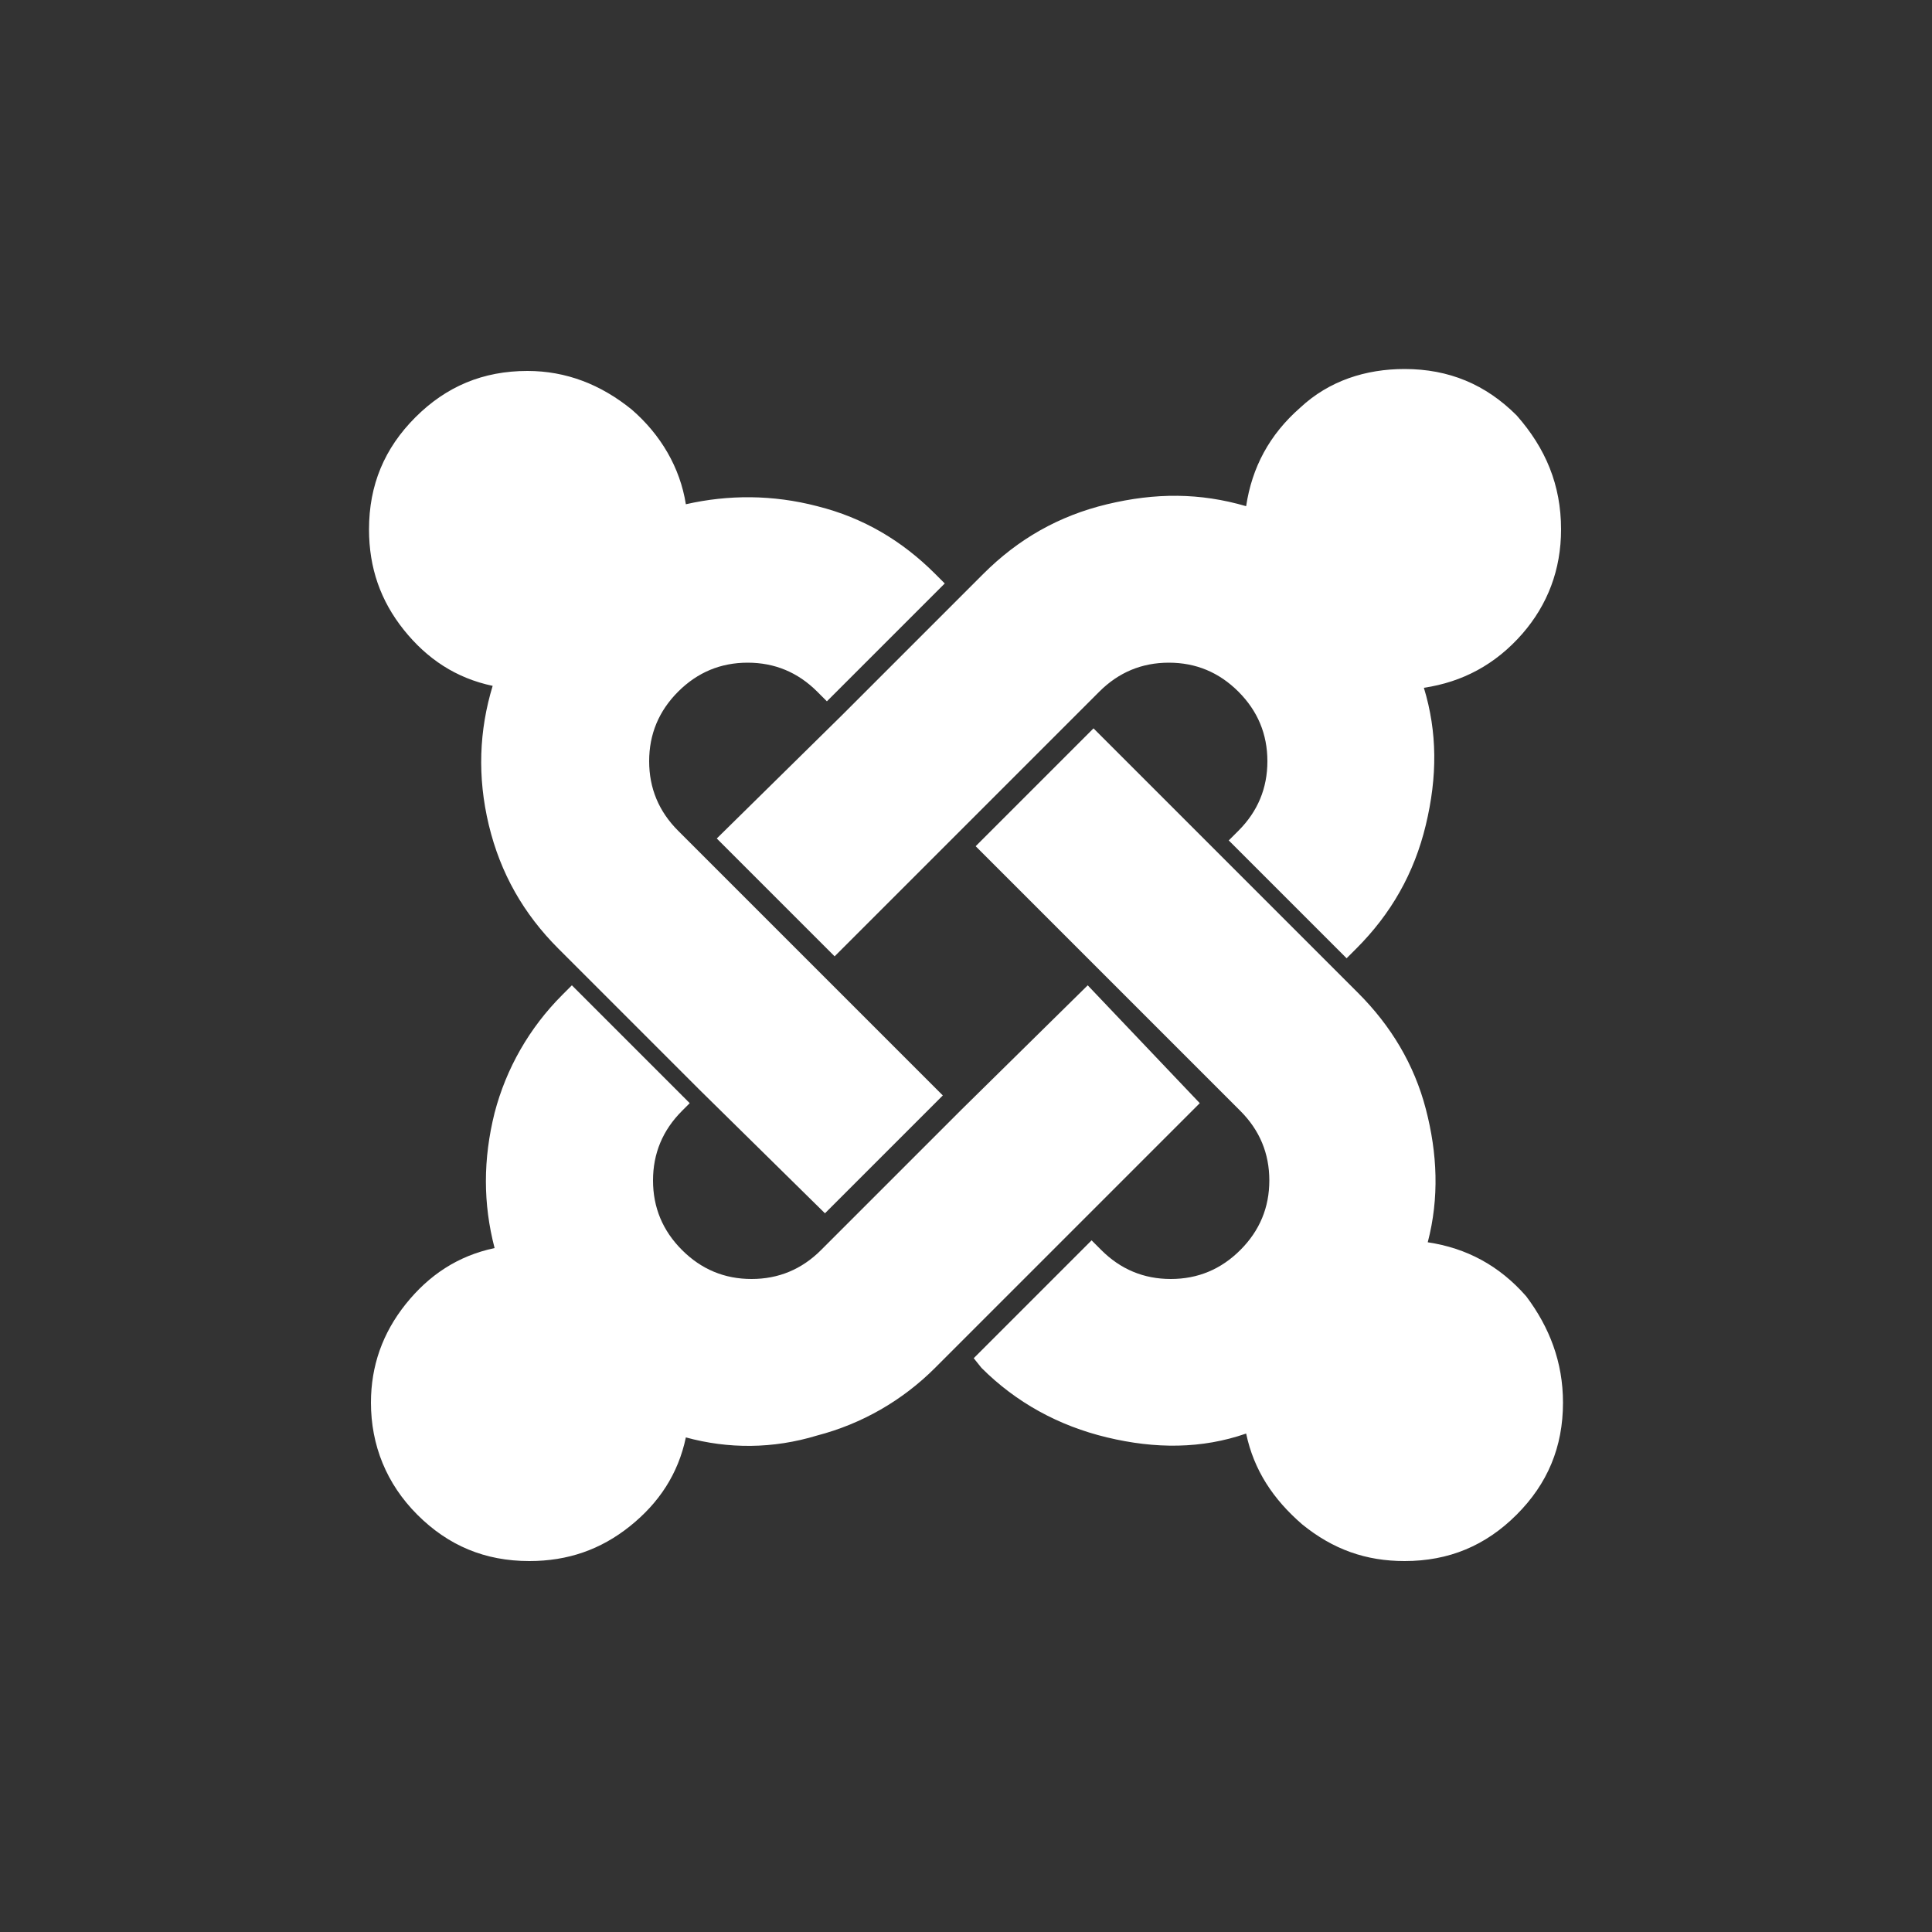 <?xml version="1.0" encoding="utf-8"?>
<!-- Generator: Adobe Illustrator 19.1.0, SVG Export Plug-In . SVG Version: 6.00 Build 0)  -->
<svg version="1.1" id="Livello_1" xmlns="http://www.w3.org/2000/svg" xmlns:xlink="http://www.w3.org/1999/xlink" x="0px" y="0px"
	 viewBox="0 0 100 100" style="enable-background:new 0 0 100 100;" xml:space="preserve">
<rect x="0" y="0" width="100" height="100" fill="#333333" stroke="none"/>
<style type="text/css">
	.st0{display:none;}
	.st1{display:inline;enable-background:new    ;}
	.st2{enable-background:new    ;}
	.st3{clip-path:url(#SVGID_2_);}
	.st4{clip-path:url(#SVGID_4_);}
	.st5{clip-path:url(#SVGID_6_);fill:#29B9A9;}
	.st6{display:inline;}
	.st7{fill:#A7DCE8;}
	.st8{fill:#535454;}
	.st9{fill:#010101;}
	.st10{fill:#AA9678;}
	.st11{fill:#C4B6A2;}
	.st12{fill:#796554;}
	.st13{fill:#FFFFFF;}
	.st14{fill:#BBBCBD;}
	.st15{fill:#686B6B;}
	.st16{fill:#909393;}
	.st17{fill:#E3DDDB;}
	.st18{fill:#FAB03F;}
	.st19{fill:#A02154;}
	.st20{fill:#DE1E69;}
	.st21{fill:#8B7460;}
	.st22{clip-path:url(#SVGID_8_);}
	.st23{clip-path:url(#SVGID_10_);fill:#0A98A6;}
</style>
<g>
	<g>
		<g id="badge-green" class="st0">
			<g class="st1">
				<defs>
					<rect id="SVGID_1_" x="8.9" y="9.4" class="st2" width="80.3" height="80.3"/>
				</defs>
				<clipPath id="SVGID_2_">
					<use xlink:href="#SVGID_1_"  style="overflow:visible;"/>
				</clipPath>
				<g class="st3">
					<g>
						<defs>
							<path id="SVGID_3_" d="M68.9,84.4c7.5,2.8,13.1,5.1,13.1,5.1s-0.6-6.7-1.2-15.5c4.2-5.5,7.1-12.1,8-19.4
								c2.7-21.9-12.9-41.7-34.7-44.4C32.2,7.5,12.3,23,9.6,44.9C7,66.8,22.5,86.7,44.4,89.3C53.2,90.4,61.7,88.5,68.9,84.4
								L68.9,84.4z"/>
						</defs>
						<clipPath id="SVGID_4_">
							<use xlink:href="#SVGID_3_"  style="overflow:visible;"/>
						</clipPath>
						<g class="st4">
							<g>
								<defs>
									
										<rect id="SVGID_5_" x="11.5" y="10.9" transform="matrix(-0.139 -0.99 0.99 -0.139 8.306 109.26)" width="80.3" height="80.3"/>
								</defs>
								<clipPath id="SVGID_6_">
									<use xlink:href="#SVGID_5_"  style="overflow:visible;"/>
								</clipPath>
								
									<rect x="4.8" y="9.1" transform="matrix(-0.139 -0.99 0.99 -0.139 5.088 107.981)" class="st5" width="89.4" height="85.4"/>
							</g>
						</g>
					</g>
				</g>
			</g>
		</g>
		<g id="presta_1_" class="st0">
			<g class="st6">
				<path class="st7" d="M37.7,68.7c0.6-0.2,1.1-0.5,1.7-0.7c0.6-0.2,1.3-0.5,2-0.7c0.8-0.2,1.6-0.5,2.5-0.6
					c1.1-0.2,2.3-0.4,3.4-0.5c-0.6,2-1.4,4.1-2.1,6.1c0,0.4,0.1,0.8,0.1,1.2c1.6-0.3,3.2-0.5,4.8-0.5s3.3,0.2,4.8,0.5
					c0-0.4,0-0.8,0.1-1.2c-0.8-2-1.5-4-2.1-6.1c1.2,0.1,2.3,0.3,3.4,0.5c0.8,0.2,1.7,0.4,2.5,0.6c0.7,0.2,1.3,0.4,2,0.7
					c0.6,0.2,1.1,0.4,1.7,0.7c4,1.8,7.6,4.4,10.5,7.8c7.3-6.4,12-15.9,12-26.5c0-19.3-15.7-35-35-35S15,30.7,15,50
					c0,10.6,4.7,20.1,12.1,26.5C30.1,73.1,33.7,70.5,37.7,68.7"/>
				<path class="st8" d="M62.3,68.7l2.2,7.5h0.6c0.4,0,0.7,0.1,0.7,0.5c0,0.7,0,1.4,0.1,2.1c0.5,0.5,1.2,1,1.7,1.5
					c1.9-1.1,3.6-2.4,5.3-3.8C69.9,73.1,66.3,70.5,62.3,68.7"/>
				<path class="st8" d="M58.1,68.6l2.6-0.6c-0.6-0.2-1.3-0.5-2-0.7c-0.8-0.2-1.6-0.5-2.5-0.6c-1.1-0.2-2.3-0.4-3.4-0.5
					c0.6,2,1.4,4.1,2.1,6.1c0,0.4-0.1,0.8-0.1,1.2c1.8,0.4,3.6,1,5.2,1.7L58.1,68.6"/>
				<path class="st9" d="M32.4,80.3c0.4,0.2,0.8,0.5,1.2,0.7c0.1-0.7,0.4-1.7,0.5-2.4C33.6,79,32.9,79.8,32.4,80.3"/>
				<path class="st9" d="M60,75c-1.6-0.7-3.4-1.3-5.2-1.6c-1.6-0.3-3.2-0.5-4.8-0.5s-3.3,0.2-4.8,0.5c-1.8,0.4-3.7,0.9-5.3,1.6
					l-0.2,1.1h20.7L60,75"/>
				<path class="st8" d="M34,78.8c0.1-0.7,0.1-1.2,0.1-1.9c0-0.4,0.3-0.7,0.7-0.7h0.7l2.2-7.5c-4,1.8-7.6,4.4-10.5,7.8
					c1.6,1.4,3.4,2.7,5.3,3.8C32.9,79.8,33.4,79.3,34,78.8"/>
				<path class="st9" d="M66.1,80.1c0.1,0.7,0.2,0.9,0.2,0.9c0.4-0.2,0.8-0.5,1.2-0.7c-0.5-0.5-1-1-1.6-1.5L66.1,80.1"/>
				<path class="st10" d="M60,75l0.3,1.1h4.2l-2.2-7.4c-0.6-0.2-1.1-0.5-1.7-0.7L58,68.6L60,75"/>
				<path class="st11" d="M35.5,77.6C35.5,77.6,35.6,77.6,35.5,77.6L35.5,77.6L35.5,77.6"/>
				<path class="st10" d="M64.5,77.6L64.5,77.6C64.4,77.6,64.5,77.6,64.5,77.6L64.5,77.6"/>
				<path class="st10" d="M64.4,77.5H50V85c5.4,0,10.5-1.2,15-3.4c-0.3-1.3-0.3-2.7-0.4-4.1H64.4"/>
				<path class="st11" d="M50,77.5H35.5c0,1.4-0.3,3-0.4,4.1c4.5,2.2,9.6,3.4,15,3.4L50,77.5L50,77.5"/>
				<path class="st12" d="M50,76.8L50,76.8v0.7l0,0V76.8z"/>
				<path class="st8" d="M60,71.1c-0.1-0.1-0.2-0.3-0.3-0.4C59.8,70.9,59.9,71,60,71.1"/>
				<path class="st10" d="M60.8,71.9L60.8,71.9L60.8,71.9c0,0-0.4-0.3-0.8-0.8C60.5,71.6,60.8,71.9,60.8,71.9"/>
				<path class="st13" d="M71.5,40.3L71.5,40.3L71.5,40.3"/>
				<path class="st13" d="M72.9,50.3L72.9,50.3L72.9,50.3"/>
				<path class="st14" d="M72.9,50.3L72.9,50.3L72.9,50.3"/>
				<path class="st15" d="M72.9,49.8L72.9,49.8L72.9,49.8L72.9,49.8c0,0.2,0,0.3,0,0.5v0.1l0,0l0,0v0.1c0,0.1,0,0.3,0,0.4l0,0l0,0
					l0,0c0,0.1,0,0.3-0.1,0.4l0,0l0,0l0,0l0,0l0,0l0.9-1l-0.9-1l0,0C72.8,49.5,72.9,49.6,72.9,49.8"/>
				<path class="st9" d="M72.9,50.9C72.9,50.9,72.9,50.8,72.9,50.9c0-0.2,0-0.3,0-0.5v-0.1v-0.1c0-0.1,0-0.3,0-0.4l0,0
					c0-0.1,0-0.3-0.1-0.4v-0.1c-0.1-0.3-0.2-0.5-0.3-0.7c0,0,0-0.1-0.1-0.1l-0.1-0.1c-0.1-0.1-0.1-0.1-0.2-0.2c0,0,0,0-0.1,0
					c0-0.2-0.1-0.2-0.2-0.2c0,0,0,0-0.1,0s-0.2,0-0.3,0s-0.2,0-0.3,0H71c-0.1,0-0.1,0.1-0.2,0.1c0,0,0,0-0.1,0s-0.1,0.1-0.2,0.2
					l-0.1,0.1c0,0,0,0.1-0.1,0.1c-0.1,0.2-0.2,0.4-0.3,0.7l0,0c0,0.1-0.1,0.3-0.1,0.4v0.1c0,0.2,0,0.3,0,0.5c0,0,0,0,0,0.1l0,0
					c0,1.3,0.6,2.4,1.4,2.4c0.1,0,0.3,0,0.4-0.1c0,0,0,0,0.1,0s0.1-0.1,0.1-0.1s0.1,0,0.1-0.1c0.1-0.1,0.1-0.1,0.2-0.2
					c0-0.1,0.1-0.1,0.1-0.2c0,0,0-0.1,0.1-0.1c0-0.1,0.1-0.1,0.1-0.2v-0.1c0-0.1,0.1-0.2,0.1-0.4C72.8,51.2,72.9,51,72.9,50.9
					L72.9,50.9z M71.6,50c-0.3,0-0.5-0.4-0.5-0.9s0.2-0.9,0.5-0.9s0.5,0.4,0.5,0.9S71.9,50,71.6,50L71.6,50z"/>
				<path class="st13" d="M71.6,48.2c-0.3,0-0.5,0.4-0.5,0.9s0.2,0.9,0.5,0.9s0.5-0.4,0.5-0.9C72.1,48.6,71.9,48.2,71.6,48.2"/>
				<path class="st16" d="M70.3,49.2L70.3,49.2c0.1-0.3,0.2-0.5,0.3-0.7c0,0,0-0.1,0.1-0.1l0.1-0.1c0.1-0.1,0.1-0.1,0.2-0.2
					c0,0,0,0,0.1,0s0.1-0.1,0.2-0.1c0,0,0,0,0.1,0s0.2,0,0.3,0s0.2,0,0.3,0h0.1c0.1,0,0.1,0.1,0.2,0.1h0.1c0.1,0,0.1,0.1,0.2,0.2
					l0.1,0.1c0,0,0,0.1,0.1,0.1c0.1,0.2,0.2,0.4,0.3,0.7l0,0l-1.2-5.7L70.3,49.2L70.3,49.2"/>
				<path class="st9" d="M55,50.3c0-0.1,0-0.2,0-0.3l0,0c0-0.1,0-0.2-0.1-0.3l0,0c0-0.1-0.1-0.2-0.1-0.3l0,0c0-0.1-0.1-0.2-0.1-0.3
					l0,0c0-0.1-0.1-0.2-0.1-0.3c-0.2-0.3-0.4-0.5-0.6-0.8c-0.3-0.3-0.6-0.5-1-0.7l0,0c-0.2-0.1-0.4-0.1-0.6-0.2l0,0
					c-0.2,0-0.4-0.1-0.6-0.1c-0.2,0-0.4,0-0.6,0.1l0,0c-0.2,0-0.4,0.1-0.6,0.2l0,0c-0.2,0.1-0.4,0.2-0.5,0.3l0,0
					c-0.2,0.1-0.3,0.2-0.5,0.4l0,0l0,0c-0.2,0.2-0.4,0.5-0.6,0.8l0,0c0,0.1-0.1,0.2-0.1,0.3l0,0c0,0.1-0.1,0.2-0.1,0.3
					c0,0,0,0,0,0.1s0,0.2-0.1,0.3c0,0,0,0,0,0.1s0,0.2,0,0.3v0.1c0,0.1,0,0.2,0,0.3c0,0.2,0,0.4,0.1,0.6l0,0c0,0.2,0.1,0.4,0.2,0.6
					l0,0c0.2,0.4,0.4,0.7,0.7,1c0.2,0.2,0.5,0.4,0.8,0.6l0,0c0.1,0,0.2,0.1,0.3,0.1l0,0c0.1,0,0.2,0.1,0.3,0.1l0,0
					c0.1,0,0.2,0,0.3,0.1c0,0,0,0,0.1,0s0.2,0,0.3,0h0.1c0.1,0,0.2,0,0.3,0c0.5,0,0.9-0.1,1.3-0.3c0.2-0.1,0.4-0.2,0.6-0.3
					c0.4-0.2,0.7-0.5,0.9-0.9c0.1-0.2,0.2-0.4,0.3-0.6C54.9,51.2,55,50.8,55,50.3L55,50.3L55,50.3L55,50.3z M51.7,49.9
					c-0.7,0-1.2-0.6-1.2-1.2c0-0.7,0.6-1.2,1.2-1.2c0.7,0,1.2,0.6,1.2,1.2C52.9,49.3,52.4,49.9,51.7,49.9L51.7,49.9z"/>
				<path class="st13" d="M51.7,47.4c-0.7,0-1.2,0.6-1.2,1.2c0,0.7,0.6,1.2,1.2,1.2c0.7,0,1.2-0.6,1.2-1.2S52.4,47.4,51.7,47.4"/>
				<path class="st14" d="M49.4,47.9L49.4,47.9L49.4,47.9L49.4,47.9l2.3-7v-1.6l0,0c-1.3-0.3-2.6-0.4-3.9-0.4c-0.4,0-0.9,0-1.3,0
					c-0.1,0-0.1,0-0.2,0c-2.3,0.2-4.5,0.8-6.6,1.7c-1.8,0.8-3.4,1.9-4.9,3.2l0,0l0,0c-0.4,0.3-0.8,0.7-1.2,1.1
					c-0.1,0.1-0.1,0.1-0.2,0.2c-0.4,0.4-0.7,0.7-1,1.1c-0.1,0.1-0.1,0.2-0.2,0.2c-0.3,0.4-0.7,0.8-1,1.2c0,0,0,0.1-0.1,0.1
					c-0.3,0.4-0.6,0.8-0.8,1.2c-0.1,0.1-0.1,0.2-0.2,0.2c-0.2,0.3-0.4,0.7-0.6,1h10.3L49.4,47.9"/>
				<path class="st17" d="M58.2,47.1c0-0.3,0-0.5,0.1-0.8c0-0.4,0-0.7,0-1.1c0-0.3,0-0.6,0-0.9c0-0.1,0-0.2,0-0.2
					c0-0.7,0-1.5-0.1-2.2l0,0l0,0l0,0l0,0c-0.1-0.1-0.5-0.3-0.8-0.4l0,0c-0.1,0-0.1-0.1-0.2-0.1l0,0c-0.1,0-0.1-0.1-0.1-0.1l0,0
					c0,0-0.1,0-0.1-0.1c-0.5-0.2-1-0.5-1.5-0.7c-1.2-0.5-2.8-0.9-3.7-1.1V41l2.3,7l0,0c0.2,0.2,0.4,0.5,0.6,0.8l0,0
					c0.1,0.1,0.1,0.2,0.1,0.3l0,0c0,0.1,0.1,0.2,0.1,0.3l0,0c0,0.1,0.1,0.2,0.1,0.3l0,0c0,0.1,0,0.2,0.1,0.3l0,0c0,0.1,0,0.2,0,0.3
					l0,0h2.8C58,49.3,58.1,48.3,58.2,47.1C58.2,47.2,58.2,47.2,58.2,47.1"/>
				<path class="st18" d="M61.8,44.7L61.8,44.7L61.8,44.7"/>
				<path class="st16" d="M49.5,47.9L49.5,47.9c0.1-0.1,0.3-0.3,0.5-0.4l0,0c0.2-0.1,0.3-0.2,0.5-0.3l0,0c0.2-0.1,0.4-0.1,0.6-0.2
					l0,0c0.2,0,0.4-0.1,0.6-0.1c0.2,0,0.4,0,0.6,0.1l0,0c0.2,0,0.4,0.1,0.6,0.2l0,0c0.4,0.2,0.7,0.4,1,0.7l0,0l-2.3-7L49.5,47.9"/>
				<path class="st15" d="M48.7,51.6c-0.1-0.2-0.1-0.4-0.2-0.6l0,0c0-0.2-0.1-0.4-0.1-0.6c0-0.1,0-0.2,0-0.3V50c0-0.1,0-0.2,0-0.3
					c0,0,0,0,0-0.1s0-0.2,0.1-0.3c0,0,0,0,0-0.1s0.1-0.2,0.1-0.3l0,0c0-0.1,0.1-0.2,0.1-0.3l0,0c0.2-0.3,0.4-0.5,0.6-0.8l-9.6,2.4
					l0,0l9.5,2.3C49,52.3,48.8,51.9,48.7,51.6L48.7,51.6"/>
				<path class="st17" d="M70.2,49.8L70.2,49.8c0-0.2,0.1-0.4,0.1-0.5l0,0l1.2-5.7v-3.3c-1-0.8-2.1-1.3-3.2-1.3
					c-1.4,0-2.8,0.8-3.8,1.8c-1.1,1.1-1.9,2.4-2.6,3.8c0,0.1-0.1,0.1-0.1,0.2c0.2,0.2,0.4,0.4,0.6,0.6c0.5,0.4,0.9,0.9,1.4,1.3
					c0.2,0.2,0.4,0.4,0.6,0.6c0.2,0.2,0.4,0.4,0.7,0.7c0.3,0.3,0.6,0.6,0.8,0.9c0.1,0.1,0.2,0.2,0.3,0.4c0.3,0.4,0.7,0.7,1,1.1l0,0
					c0.1,0.1,0.1,0.1,0.1,0.1h2.8c0,0,0,0,0-0.1C70.1,50.1,70.1,49.9,70.2,49.8"/>
				<path class="st17" d="M61.8,44.7L61.8,44.7L61.8,44.7L61.8,44.7L61.8,44.7"/>
				<path class="st8" d="M27.8,53.9C27.9,53.9,27.9,53.8,27.8,53.9c0.2-0.5,0.4-1,0.6-1.5c0.1-0.1,0.1-0.3,0.2-0.4
					c0.2-0.4,0.4-0.7,0.5-1.1c0.1-0.1,0.2-0.3,0.2-0.4c0-0.1,0.1-0.2,0.1-0.2c0.2-0.4,0.4-0.7,0.6-1c0.1-0.1,0.1-0.2,0.2-0.2
					c0.3-0.4,0.5-0.8,0.8-1.2c0,0,0-0.1,0.1-0.1c0.3-0.4,0.6-0.8,1-1.2c0.1-0.1,0.1-0.2,0.2-0.2c0.3-0.4,0.7-0.7,1-1.1
					c0.1-0.1,0.1-0.1,0.2-0.2c0.4-0.4,0.8-0.7,1.2-1.1l0,0c1.6-5.3,6.7-8.5,12.3-8.5c2.3,0,4.6,0.7,6.5,1.9c2,1.2,3.4,2.4,4.4,4.5
					l0,0c0,0.1,0.1,0.1,0.1,0.2l0,0l0,0c0.9,0.5,1.7,1.2,2.5,1.8c0.3,0.2,0.5,0.5,0.8,0.7c0.1,0.1,0.2,0.2,0.3,0.2l0,0l0,0
					c0-0.1,0.1-0.1,0.1-0.2c0.8-5.1,3.4-7.8,6-7.8c2,0,3.4,1.2,4.5,4.4l0,0l0,0c0.3,0.3,0.6,0.7,0.9,1.1l0,0l0,0l0,0l0,0v0.1l0,0
					v-0.2C70,32.5,60.9,25.5,50,25.5c-13.6,0-24.5,11-24.5,24.5c0,2.7,0.4,5.2,1.2,7.6l0,0c0.2-0.7,0.3-1.4,0.6-2.2
					C27.5,55,27.6,54.4,27.8,53.9"/>
				<path class="st13" d="M73.7,50.3l-0.9,1l0,0l0,0c0,0.1-0.1,0.2-0.1,0.4v0.1c0,0.1-0.1,0.2-0.1,0.2s0,0.1-0.1,0.1
					c0,0.1-0.1,0.1-0.1,0.2c-0.1,0.1-0.1,0.1-0.2,0.2c0,0-0.1,0-0.1,0.1L72,52.7c0,0,0,0-0.1,0c-0.1,0.1-0.3,0.1-0.4,0.1
					c-0.8,0-1.4-1.1-1.4-2.4h-2.8l0,0c0.5,0.6,1,1.2,1.5,1.8l0,0c0.5,0.6,1,1.2,1.5,1.8c0,0,0,0.1,0.1,0.1c0.5,0.6,0.9,1.2,1.4,1.8
					c0,0.1,0.1,0.1,0.1,0.2c0.5,0.6,0.9,1.2,1.4,1.9l0,0c0.8-2.4,1.3-4.9,1.3-7.6h-0.8L73.7,50.3"/>
				<path class="st9" d="M46.3,39c0.1,0,0.1,0,0.2,0c0.4,0,0.9,0,1.3,0c1.3,0,2.6,0.1,3.9,0.4l0,0c0.9,0.2,2.5,0.6,3.7,1.1
					c0.5,0.2,1,0.4,1.5,0.7c0,0,0.1,0,0.1,0.1l0,0l0.1,0.1l0,0c0.1,0,0.1,0.1,0.2,0.1l0,0c0.3,0.2,0.6,0.4,0.8,0.4l0,0l0,0
					c0-0.1-0.1-0.1-0.1-0.2l0,0c-1.1-2.1-2.7-3.9-4.7-5.1c-2-1.2-4.2-1.9-6.5-1.9c-5.7,0-10.5,3.8-12.1,9.1c1.5-1.3,3.1-2.3,4.9-3.2
					C41.8,39.7,44,39.2,46.3,39"/>
				<path class="st14" d="M73.3,42.2L73.3,42.2L73.3,42.2L73.3,42.2L73.3,42.2c-0.3-0.4-0.6-0.8-0.9-1.1l0,0l0,0l0,0
					c-0.1-0.2-0.3-0.3-0.4-0.4c-0.1-0.1-0.1-0.1-0.2-0.1c-0.1-0.1-0.2-0.2-0.3-0.2v3.3l1.2,5.7l0,0v0.1l0.9,1l0,0h0.9
					c0-0.1,0-0.2,0-0.3l0,0c0-2.7-0.4-5.3-1.2-7.7l0,0C73.3,42.3,73.3,42.3,73.3,42.2"/>
				<path class="st9" d="M64.5,40.7c1-1,2.3-1.8,3.8-1.8c1.1,0,2.2,0.5,3.2,1.3l0,0l0,0l0,0c0.1,0.1,0.2,0.2,0.3,0.2
					c0.1,0,0.1,0.1,0.2,0.1c0.1,0.1,0.3,0.3,0.4,0.4l0,0l0,0l0,0l0,0c-1.1-3.2-2.8-5.3-4.8-5.3c-2.6,0-4.9,3.6-5.7,8.7l0,0
					C62.6,43.1,63.4,41.8,64.5,40.7"/>
				<path class="st9" d="M60.9,71.8c0,0-0.4-0.3-0.8-0.8c-0.1-0.1-0.2-0.3-0.3-0.4s-0.2-0.2-0.3-0.4c-0.1-0.1-0.1-0.2-0.2-0.3
					c-0.2-0.3-0.3-0.6-0.5-0.9c-0.2-0.4-0.2-0.6-0.3-1c-0.1-0.2-0.1-0.5-0.2-0.8c-0.1-0.4-0.1-0.8-0.1-1.3c0-0.2,0-0.5,0.1-0.8
					c0-0.3,0.1-0.5,0.2-0.8c0.2-0.8,0.5-1.6,1.1-2.5l0.1-0.3c0.2-0.3,0.2-0.3,0.4-0.6c2.3-4,3.6-6.9,3-11.5c0-0.3-0.2-1.1-0.2-1.4
					c0,0.2-0.2,1-0.2,1c0,0.1-0.1,0.2-0.1,0.3c-1,3-2.6,5.2-4.9,7.7c-0.3,0.3-0.6,0.7-1,1c-0.6,0.6-1.2,1.2-1.8,1.8
					c-0.2,0.2-0.5,0.5-0.8,0.8c-0.2,0.2-0.5,0.7-0.9,1.1c-0.2,0.6-0.5,1.3-0.7,2c-0.1,0-0.2-0.1-0.3-0.1c-4.5-1.7-7.5-4-7.5-4
					s2.3,3,6.2,5.8c0.4,0.3,0.7,0.5,1.1,0.7c-0.2,2.5,1,5,6,5.7c0.9,0.1,1.7,0.1,2.6,0l0,0C60.9,71.9,60.9,71.9,60.9,71.8"/>
				<path class="st19" d="M58.2,65.3c4.5,0.7,11.1,0.6,18-2.6c0.2-0.1,0.3,0.1,0.5,0c0,0-4.7,4.8-10.3,7.5c-0.2,0.1-0.3,0.2-0.5,0.2
					c-0.5,0.2-1.1,0.5-1.7,0.7c-1.1,0.4-2.2,0.7-3.3,0.8c-0.1,0-0.1,0-0.2,0c0,0,0,0,0-0.1l0,0c0,0-0.4-0.3-0.8-0.8
					c-0.1-0.1-0.2-0.3-0.3-0.4s-0.2-0.2-0.3-0.4c-0.1-0.1-0.1-0.2-0.2-0.3c-0.2-0.3-0.3-0.6-0.5-0.9c-0.1-0.3-0.3-0.7-0.4-1
					c-0.1-0.2-0.1-0.5-0.2-0.8c-0.1-0.4-0.1-0.8-0.1-1.3C58.1,65.8,58.2,65.6,58.2,65.3L58.2,65.3"/>
				<path class="st18" d="M55,60.2c0.6-0.6,1.2-1.2,1.8-1.8c0.3-0.3,0.7-0.7,1-1c2.3-2.5,4-4.8,5-7.9c0-0.1,0-0.2,0.1-0.3l0,0
					c0-0.1,0-0.2,0.1-0.4c0-0.1,0.3-0.3,0.3-0.4c-0.3-1.3-0.8-2.7-1.5-3.7l0,0l0,0c-0.1-0.1-0.2-0.2-0.3-0.2
					c-0.3-0.2-0.5-0.5-0.8-0.7c-0.8-0.7-1.7-1.3-2.5-1.8c0,0.7,0.1,1.5,0.1,2.2c0,0.1,0,0.2,0,0.2c0,0.3,0,0.6,0,0.9
					c0,0.4,0,0.7,0,1.1c0,0.3,0,0.5-0.1,0.8v0.1c-0.1,1-0.2,2-0.4,3.1l-0.3,1.5c-0.7,2.7-2,5.2-3.2,7.8c-0.3,0.7-0.6,1.4-0.8,2.1
					c0,0.1,0,0.1-0.1,0.2c0.4-0.4,0.7-0.7,0.9-0.9C54.5,60.7,54.8,60.4,55,60.2"/>
				<path class="st8" d="M40.2,74.9c1.6-0.7,3.2-1.2,5-1.5c0-0.4,0-0.8-0.1-1.2c0.8-2,1.5-4,2.1-6.1c-1.2,0.1-2.3,0.3-3.4,0.5
					c-0.8,0.2-1.7,0.4-2.5,0.6c-0.7,0.2-1.3,0.4-2,0.7l2.6,0.6l-2.1,6.4H40.2"/>
				<path class="st20" d="M71.8,55.8c-0.4-0.6-0.9-1.2-1.4-1.8c0,0,0-0.1-0.1-0.1c-0.5-0.6-1-1.2-1.5-1.8l0,0
					c-0.5-0.6-1-1.2-1.5-1.8l-0.1-0.1c-0.3-0.4-0.6-0.7-1-1.1c-0.1-0.1-0.2-0.3-0.3-0.4c-0.3-0.3-0.5-0.6-0.8-0.9
					c-0.2-0.2-0.4-0.4-0.7-0.7c-0.2-0.2-0.4-0.4-0.6-0.6c-0.5-0.4-0.9-0.9-1.4-1.3c-0.2-0.2-0.4-0.4-0.6-0.6l0,0
					c0.4,1.3,0.9,2.6,1.2,3.9c0.1,0.3,0.1,0.7,0.2,1c0.6,4.6-0.9,7.6-3.2,11.6c-0.2,0.3-0.3,0.6-0.5,0.9c-0.5,0.9-0.9,1.7-1.1,2.5
					c-0.1,0.3-0.1,0.5-0.2,0.8c4.6,0.7,11.5,0.9,18.6-2.6c0,0-1.4-2-3.5-4.8c-0.5-0.6-0.9-1.3-1.4-1.9C71.8,56,71.8,55.9,71.8,55.8"
					/>
				<path class="st10" d="M39.6,76.2l2.3-7.6L39.4,68c-0.6,0.2-1.1,0.4-1.7,0.7l-2.3,7.5h2.5H39.6"/>
				<path class="st13" d="M41.3,72.9c0.2,0.1,0.5,0.2,0.7,0.2c2.5,0.9,5.3,1.4,8.1,1.4c3.2,0,6.3-0.6,9.2-1.8
					c0.1-0.1,0.3-0.1,0.4-0.2c0.2-0.1,0.5-0.2,0.7-0.3c0.2-0.1,0.4-0.2,0.6-0.3c-0.1,0-0.1,0-0.2,0c-0.9,0.1-1.8,0.1-2.6,0
					c-5.1-0.7-6.2-3.2-6-5.7c-0.4-0.2-0.7-0.4-1.1-0.7c-3.9-2.8-6.2-5.8-6.2-5.8s3,2.3,7.5,4c0.1,0,0.2,0.1,0.3,0.1
					c0.2-0.7,0.5-1.4,0.7-2c0-0.1,0-0.1,0.1-0.2c0.2-0.7,0.5-1.4,0.8-2.1c1.1-2.6,2.5-5.1,3.2-7.8l0.3-1.5H55l0,0l0,0l0,0l0,0
					c0,0.5-0.1,0.9-0.3,1.3c-0.1,0.2-0.2,0.4-0.3,0.6c-0.2,0.4-0.5,0.7-0.9,0.9c-0.2,0.1-0.4,0.2-0.6,0.3c-0.4,0.2-0.8,0.3-1.3,0.3
					c-0.1,0-0.2,0-0.3,0h-0.1c-0.1,0-0.2,0-0.3,0c0,0,0,0-0.1,0s-0.2,0-0.3-0.1l0,0c-0.1,0-0.2-0.1-0.3-0.1l0,0
					c-0.1,0-0.2-0.1-0.3-0.1l0,0c-0.3-0.2-0.5-0.4-0.8-0.6l-9.5-2.3H29.5c0,0.1-0.1,0.2-0.1,0.2c-0.1,0.1-0.2,0.3-0.2,0.4
					c-0.2,0.4-0.4,0.7-0.5,1.1c-0.1,0.1-0.1,0.3-0.2,0.4c-0.2,0.5-0.4,0.9-0.6,1.4c0,0,0,0,0,0.1c-0.2,0.5-0.4,1.1-0.6,1.6
					c-0.2,0.7-0.4,1.4-0.6,2.2c1.6,5,4.8,9.2,8.9,12.2c0.1,0.1,0.2,0.2,0.4,0.3c0.7,0.5,1.4,0.9,2.2,1.4
					C39.2,72.1,40.2,72.5,41.3,72.9"/>
				<path class="st21" d="M66,78.8c-0.1-0.7-0.1-1.3-0.1-2c0-0.4-0.3-0.7-0.7-0.7H34.8c-0.4,0-0.7,0.3-0.7,0.7c0,0.7,0,1.3-0.1,2
					s-0.2,1.4-0.3,2.1c0.4,0.2,0.9,0.5,1.3,0.7c0.3-1.3,0.5-2.6,0.5-4l0,0h29l0,0c0,1.4,0.2,2.7,0.5,4c0.5-0.2,0.9-0.4,1.3-0.7
					C66.2,80.2,66.1,79.5,66,78.8"/>
			</g>
		</g>
		<g id="joomla">
			<g>
				<path class="st13" d="M62.1,57.1l-6.4,6.4l-6.1,6.1l-1.2,1.2c-1.7,1.7-3.8,2.9-6.1,3.5C40,75,37.7,75,35.5,74.4
					c-0.4,1.9-1.4,3.4-2.9,4.6s-3.2,1.8-5.2,1.8c-2.3,0-4.2-0.8-5.8-2.4c-1.6-1.6-2.4-3.6-2.4-5.8c0-1.9,0.6-3.6,1.8-5.1
					c1.2-1.5,2.7-2.5,4.6-2.9c-0.6-2.3-0.6-4.6,0-7c0.6-2.3,1.8-4.4,3.5-6.1l0.5-0.5l6.1,6.1l-0.4,0.4c-1,1-1.5,2.2-1.5,3.6
					c0,1.4,0.5,2.6,1.5,3.6s2.2,1.5,3.6,1.5c1.4,0,2.6-0.5,3.6-1.5l1.2-1.2l6.1-6.1l6.5-6.4L62.1,57.1z M48.4,29.7l0.5,0.5l-6.1,6.1
					l-0.5-0.5c-1-1-2.2-1.5-3.6-1.5c-1.4,0-2.6,0.5-3.6,1.5s-1.5,2.2-1.5,3.6s0.5,2.6,1.5,3.6l1.2,1.2l6.1,6.1l6.4,6.4l-6.1,6.1
					l-6.5-6.4l-6.1-6.1l-1.2-1.2c-1.8-1.8-3-3.9-3.6-6.4s-0.5-4.9,0.2-7.2c-1.9-0.4-3.4-1.4-4.6-2.9s-1.8-3.2-1.8-5.2
					c0-2.3,0.8-4.2,2.4-5.8c1.6-1.6,3.5-2.4,5.8-2.4c2,0,3.8,0.7,5.4,2c1.5,1.3,2.5,3,2.8,4.9c2.2-0.5,4.5-0.5,6.8,0.1
					C44.7,26.8,46.7,28,48.4,29.7z M80.8,27.4c0,2.1-0.7,3.9-2,5.4c-1.4,1.6-3.1,2.5-5.1,2.8c0.7,2.3,0.7,4.6,0.1,7.1
					s-1.8,4.6-3.6,6.4l-0.5,0.5l-6.1-6.1l0.5-0.5c1-1,1.5-2.2,1.5-3.6c0-1.4-0.5-2.6-1.5-3.6s-2.2-1.5-3.6-1.5s-2.6,0.5-3.6,1.5
					L55.7,37l-6.1,6.1l-6.4,6.4l-6.1-6.1l6.5-6.4l6.1-6.1l1.2-1.2c1.8-1.8,3.9-3,6.4-3.6s4.8-0.6,7.2,0.1c0.3-2,1.2-3.7,2.8-5.1
					c1.5-1.4,3.4-2,5.4-2c2.3,0,4.2,0.8,5.8,2.4C80,23.2,80.8,25.1,80.8,27.4z M80.9,72.6c0,2.3-0.8,4.2-2.4,5.8s-3.5,2.4-5.8,2.4
					c-2,0-3.7-0.6-5.3-1.9c-1.5-1.3-2.5-2.8-2.9-4.7c-2.3,0.8-4.7,0.8-7.2,0.2c-2.5-0.6-4.7-1.8-6.5-3.6l-0.4-0.5l6.1-6.1l0.5,0.5
					c1,1,2.2,1.5,3.6,1.5s2.6-0.5,3.6-1.5c1-1,1.5-2.2,1.5-3.6c0-1.4-0.5-2.6-1.5-3.6L63,56.3l-6.1-6.1l-6.4-6.4l6.1-6.1l6.4,6.4
					l6.1,6.1l1.2,1.2c1.7,1.7,2.9,3.7,3.5,6s0.7,4.6,0.1,6.9c2,0.3,3.7,1.2,5.1,2.8C80.2,68.7,80.9,70.5,80.9,72.6z"/>
			</g>
		</g>
		<g id="wordpress" class="st0">
			<g class="st6">
				<path class="st13" d="M35.9,16.9C40.4,15,45,14,49.9,14s9.5,1,14,2.9c4.4,1.9,8.3,4.5,11.5,7.7s5.8,7,7.7,11.5
					c1.9,4.4,2.9,9.1,2.9,14s-1,9.5-2.9,14c-1.9,4.4-4.5,8.3-7.7,11.5s-7,5.8-11.5,7.7c-4.4,1.9-9.1,2.9-14,2.9s-9.5-1-14-2.9
					c-4.4-1.9-8.3-4.5-11.5-7.7s-5.8-7-7.7-11.5c-1.9-4.4-2.9-9.1-2.9-14s1-9.5,2.9-14s4.5-8.3,7.7-11.5S31.5,18.8,35.9,16.9z
					 M36.6,81.6c4.2,1.8,8.7,2.7,13.3,2.7s9.1-0.9,13.3-2.7c4.2-1.8,7.9-4.3,11-7.3c3.1-3.1,5.5-6.7,7.3-11
					c1.8-4.2,2.7-8.7,2.7-13.3s-0.9-9.1-2.7-13.3c-1.8-4.2-4.3-7.9-7.3-11c-3.1-3.1-6.7-5.5-11-7.3c-4.2-1.8-8.7-2.7-13.3-2.7
					s-9.1,0.9-13.3,2.7s-7.9,4.3-11,7.3c-3.1,3.1-5.5,6.7-7.3,11c-1.8,4.2-2.7,8.7-2.7,13.3s0.9,9.1,2.7,13.3s4.3,7.9,7.3,11
					C28.7,77.4,32.3,79.8,36.6,81.6z M19,50c0-4.4,0.9-8.6,2.7-12.6l14.7,40.4c-5.2-2.5-9.5-6.3-12.7-11.3C20.6,61.5,19,56,19,50z
					 M70.8,48.4c0,0.5,0,1-0.1,1.5s-0.2,1.2-0.4,2c-0.2,0.8-0.4,1.4-0.5,1.8c-0.1,0.4-0.3,1.2-0.7,2.4c-0.4,1.2-0.6,2-0.7,2.3
					l-3.1,10.3L54.2,35.5c1.2-0.1,2.4-0.2,3.5-0.3c0.5-0.1,0.9-0.3,1-0.7c0.2-0.4,0.2-0.9-0.1-1.2c-0.3-0.4-0.6-0.6-1.1-0.5
					l-8.2,0.4c-2,0-4.7-0.2-8.1-0.4c-0.3,0-0.6,0-0.8,0.2s-0.4,0.4-0.5,0.6c-0.1,0.2-0.1,0.5-0.1,0.7c0,0.3,0.2,0.5,0.4,0.7
					s0.5,0.3,0.8,0.3l3.2,0.3L49,48.7L42.2,69L31,35.5c1.2-0.1,2.4-0.2,3.5-0.3c0.5-0.1,0.9-0.3,1-0.7c0.2-0.4,0.2-0.9-0.1-1.2
					c-0.3-0.4-0.6-0.6-1.1-0.5l-8.2,0.4c-0.2,0-0.5,0-0.9,0s-0.8,0-1,0c2.8-4.3,6.5-7.7,11-10.2s9.5-3.8,14.8-3.8
					c3.9,0,7.7,0.7,11.3,2.1s6.8,3.4,9.6,6h-0.4c-1.5,0-2.7,0.5-3.7,1.6s-1.5,2.4-1.5,3.8c0,0.3,0,0.6,0.1,1
					c0.1,0.3,0.1,0.6,0.2,0.9c0.1,0.3,0.2,0.6,0.3,0.9c0.2,0.4,0.3,0.6,0.4,0.8s0.2,0.5,0.5,0.9s0.4,0.7,0.5,0.8
					c0.1,0.2,0.3,0.5,0.6,1c0.3,0.5,0.5,0.8,0.6,0.9C69.9,42.8,70.8,45.6,70.8,48.4z M50.4,52.7l9.5,26c0,0.2,0.1,0.3,0.2,0.4
					c-3.4,1.2-6.8,1.8-10.2,1.8c-3,0-5.9-0.4-8.7-1.3L50.4,52.7z M77,35.2c2.5,4.7,3.8,9.6,3.8,14.8c0,5.6-1.4,10.8-4.2,15.5
					c-2.8,4.7-6.5,8.5-11.2,11.2l9.4-27.2c1.6-4.5,2.4-8.2,2.4-11.1C77.2,37.2,77.1,36.2,77,35.2z"/>
			</g>
		</g>
		<g class="st0">
			<g class="st6">
				<g id="application-pack">
					<g class="st2">
						<g>
							<defs>
								<circle id="SVGID_7_" cx="50" cy="50" r="50"/>
							</defs>
							<clipPath id="SVGID_8_">
								<use xlink:href="#SVGID_7_"  style="overflow:visible;"/>
							</clipPath>
							<g class="st22">
								<g>
									<defs>
										<rect id="SVGID_9_" x="-55" width="155" height="100"/>
									</defs>
									<clipPath id="SVGID_10_">
										<use xlink:href="#SVGID_9_"  style="overflow:visible;"/>
									</clipPath>
									<rect x="-5" y="-5" class="st23" width="110" height="110"/>
								</g>
							</g>
							<g class="st22">
								<path class="st13" d="M77.2,52c0,7.1-2.6,13.3-7.7,18.4C64.3,75.4,58.1,78,51,78s-13.3-2.5-18.5-7.6S24.8,59.2,24.8,52
									c0-3.8,0.9-7.7,2.7-11.7l0.2-0.2c0.5-1,0.9-1.7,1.1-2.1l0.4-0.4l2.7,1.3l8.8,5.2c2.3-3.1,5.2-4.8,8.8-5.2V25.8H51
									c9.3,0,16.5,3.8,21.6,11.5l0.4,0.6c0.1,0.3,0.3,0.6,0.6,1c0.3,0.4,0.4,0.7,0.6,1l0.2,0.4C76.2,43.9,77.2,47.9,77.2,52
									L77.2,52z M39.9,40.5l-14.5-8.4c3.3-5.6,8.2-9.4,14.5-11.3v-0.4c0-1.3,0.4-2.3,1.3-3.2c0.9-0.8,2-1.2,3.3-1.2
									s2.3,0.4,3.2,1.2c0.8,0.8,1.2,1.9,1.2,3.2c0,1.5-0.8,2.9-2.3,4v11.9C44.1,37.1,41.8,38.5,39.9,40.5L39.9,40.5z M30.2,41.8
									c-1.5,3.4-2.3,6.8-2.3,10.1c0,3.4,0.8,6.8,2.5,10.1l9.2-5.4c-0.8-1.7-1.1-3.4-1.1-5.2c0-1.5,0.3-3.1,1-4.6L30.2,41.8z
									 M49.5,74.9V64c-3.4-0.4-6.2-1.9-8.2-4.6l-9.4,5.4C36,70.9,41.8,74.3,49.5,74.9L49.5,74.9z M43.5,45.7L43,46.2
									c-0.5,1-0.8,1.8-1,2.3c-0.4,1-0.6,2-0.6,2.9c0,1.1,0.3,2.4,0.8,3.6l0.4,0.8c0,0.3,0.1,0.5,0.4,0.8c0.1,0.1,0.3,0.3,0.5,0.6
									s0.3,0.4,0.5,0.6c1.4,1.8,3.3,2.9,5.5,3.3h0.4h0.4h0.2h0.2H51h0.6h0.2H52h0.2h0.2h0.4c2.2-0.4,4-1.5,5.5-3.3
									c0.5-0.5,1-1.1,1.3-1.9L60,55c0.4-1.1,0.6-2.4,0.6-3.6c0-1.1-0.2-2.2-0.6-3.1c-0.1-0.9-0.6-1.8-1.5-2.9
									C57,43.5,55,42.3,52.6,42h-0.2h-0.2H52h-0.2h-0.4H51h-0.4h-0.2h-0.2h-0.4h-0.4C46.9,42.4,44.9,43.6,43.5,45.7L43.5,45.7z
									 M41.8,21.4h1.7v1.7h1.7v-1.7h1.9v-1.9h-1.9v-1.7h-1.7v1.7h-1.7V21.4z M52.5,29v10c3.7,0.4,6.6,2,8.6,5l8.8-5
									C65.7,32.7,59.9,29.4,52.5,29L52.5,29z M70.3,64.6l-9.4-5.2c-2.3,2.7-5.1,4.2-8.4,4.6v10.9C60.2,74.3,66.1,70.8,70.3,64.6
									L70.3,64.6z M71.7,41.6l-9,5.2c0.6,1.7,1,3.3,1,4.8c0,1.8-0.4,3.4-1.1,5L72,62c1.4-3.2,2.1-6.5,2.1-9.9
									C73.9,48.1,73.2,44.7,71.7,41.6L71.7,41.6z"/>
							</g>
						</g>
					</g>
				</g>
			</g>
		</g>
	</g>
</g>
</svg>
